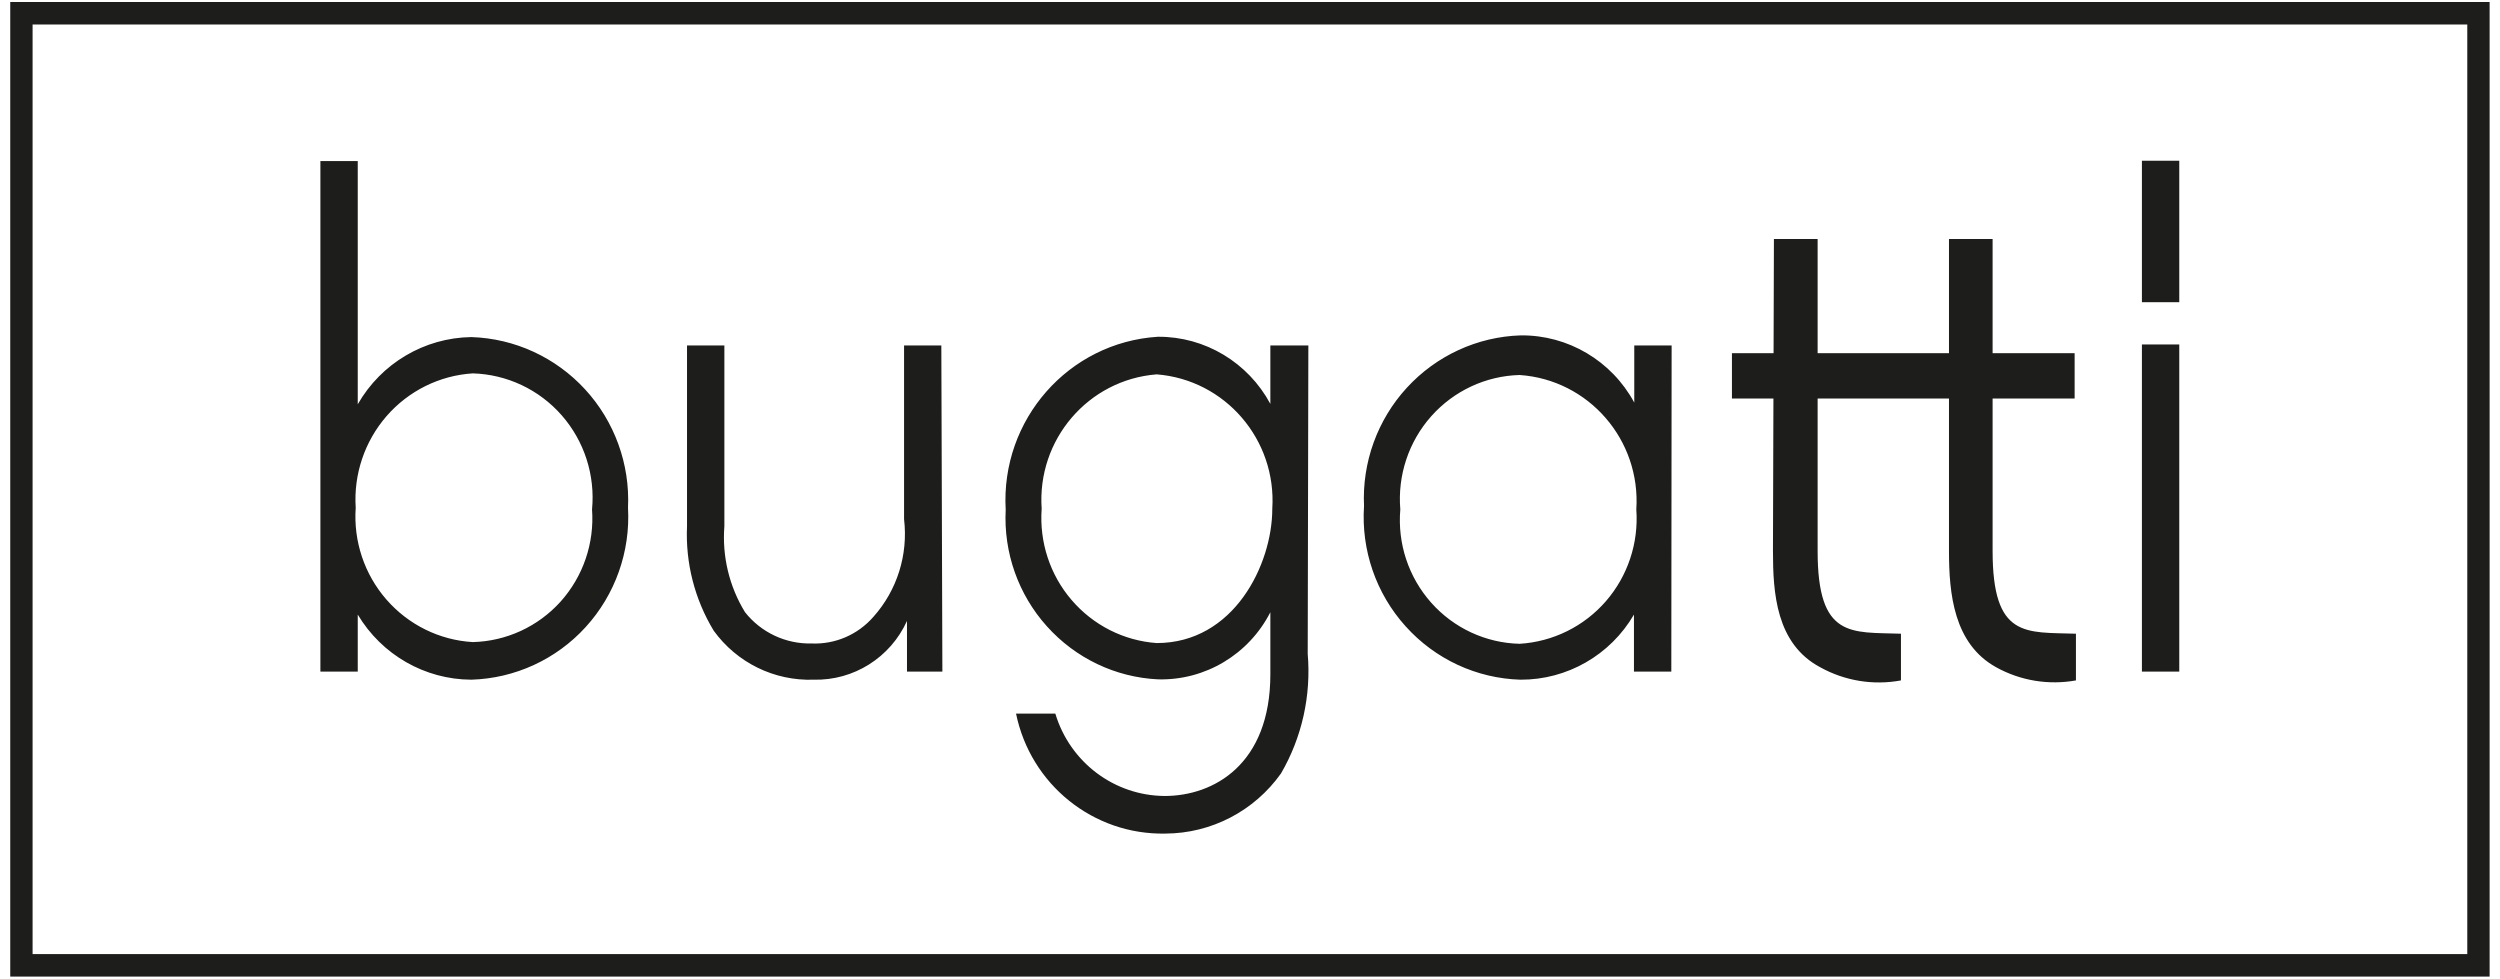 <?xml version="1.0" encoding="UTF-8"?>
<svg xmlns="http://www.w3.org/2000/svg" xmlns:xlink="http://www.w3.org/1999/xlink" width="120px" height="47px" viewBox="0 0 119 47" version="1.1">
<g id="surface1">
<path style="fill:none;stroke-width:0.67;stroke-linecap:butt;stroke-linejoin:miter;stroke:rgb(11.373%,11.373%,10.588%);stroke-opacity:1;stroke-miterlimit:4;" d="M 0.33 0.33 L 74.041 0.33 L 74.041 28.68 L 0.33 28.68 Z M 0.33 0.33 " transform="matrix(1.6,0,0,1.612,0,0.104)"/>
<path style=" stroke:none;fill-rule:nonzero;fill:rgb(11.373%,11.373%,10.588%);fill-opacity:1;" d="M 27.918 24.453 C 28.035 26.07 27.492 27.668 26.41 28.875 C 25.328 30.078 23.801 30.781 22.191 30.82 C 20.594 30.727 19.102 29.988 18.047 28.777 C 16.992 27.566 16.461 25.98 16.574 24.371 C 16.469 22.766 17.004 21.184 18.055 19.973 C 19.109 18.762 20.598 18.023 22.191 17.922 C 23.828 17.969 25.375 18.695 26.461 19.934 C 27.547 21.172 28.074 22.809 27.918 24.453 Z M 14.879 32.238 L 16.672 32.238 L 16.672 29.5 C 17.824 31.43 19.891 32.617 22.125 32.625 C 24.219 32.562 26.199 31.652 27.613 30.098 C 29.031 28.543 29.762 26.477 29.645 24.371 C 29.742 22.277 29 20.23 27.586 18.691 C 26.172 17.152 24.207 16.246 22.125 16.18 C 19.871 16.211 17.797 17.438 16.672 19.406 L 16.672 7.73 L 14.879 7.73 Z M 44.734 32.238 L 43.035 32.238 L 43.035 29.805 C 42.238 31.562 40.477 32.672 38.559 32.625 C 36.668 32.691 34.871 31.812 33.758 30.273 C 32.844 28.766 32.398 27.02 32.477 25.258 L 32.477 16.582 L 34.27 16.582 L 34.27 25.258 C 34.156 26.703 34.504 28.152 35.262 29.387 C 36.035 30.363 37.223 30.918 38.461 30.887 C 39.59 30.934 40.676 30.465 41.422 29.609 C 42.562 28.336 43.098 26.625 42.895 24.918 L 42.895 16.582 L 44.684 16.582 Z M 49.5 24.418 C 49.27 21.105 51.734 18.227 55.02 17.969 C 58.309 18.227 60.781 21.102 60.57 24.418 C 60.57 27.094 58.73 30.867 55.02 30.867 C 53.438 30.754 51.969 30.008 50.934 28.797 C 49.898 27.59 49.383 26.012 49.5 24.418 Z M 62.301 16.582 L 60.477 16.582 L 60.477 19.387 C 59.406 17.395 57.336 16.152 55.086 16.164 C 50.793 16.43 47.527 20.145 47.773 24.469 C 47.668 26.523 48.379 28.539 49.754 30.066 C 51.125 31.594 53.043 32.512 55.086 32.609 C 57.348 32.668 59.441 31.414 60.477 29.387 L 60.477 32.367 C 60.477 36.691 57.758 38.207 55.402 38.207 C 52.984 38.191 50.859 36.59 50.156 34.254 L 48.27 34.254 C 48.969 37.664 51.984 40.082 55.438 40.012 C 57.641 40.004 59.707 38.93 60.988 37.125 C 61.996 35.391 62.441 33.387 62.27 31.383 Z M 66.715 24.453 C 66.578 22.82 67.113 21.203 68.199 19.98 C 69.281 18.762 70.816 18.043 72.441 18 C 75.758 18.227 78.262 21.113 78.043 24.453 C 78.16 26.059 77.637 27.645 76.582 28.859 C 75.531 30.07 74.039 30.805 72.441 30.902 C 70.816 30.863 69.277 30.148 68.195 28.926 C 67.109 27.703 66.574 26.086 66.715 24.453 Z M 79.738 16.582 L 77.945 16.582 L 77.945 19.324 C 76.859 17.316 74.762 16.074 72.492 16.098 C 70.41 16.164 68.445 17.07 67.031 18.609 C 65.617 20.148 64.875 22.195 64.973 24.289 C 64.832 26.406 65.551 28.492 66.969 30.062 C 68.383 31.637 70.371 32.562 72.477 32.625 C 74.719 32.637 76.797 31.445 77.93 29.5 L 77.93 32.238 L 79.723 32.238 Z M 102.312 16.535 L 104.105 16.535 L 104.105 32.238 L 102.312 32.238 Z M 102.312 7.715 L 104.105 7.715 L 104.105 14.504 L 102.312 14.504 Z M 84.648 11.473 L 86.746 11.473 L 86.746 26.449 C 86.746 30.66 88.348 30.336 90.746 30.418 L 90.746 32.66 C 89.422 32.906 88.055 32.684 86.875 32.031 C 84.746 30.902 84.602 28.449 84.602 26.449 Z M 93.051 11.473 L 95.145 11.473 L 95.145 26.449 C 95.145 30.66 96.746 30.336 99.145 30.418 L 99.145 32.66 C 97.836 32.895 96.488 32.676 95.32 32.031 C 93.273 30.902 93.051 28.48 93.051 26.449 Z M 93.051 11.473 "/>
<path style=" stroke:none;fill-rule:nonzero;fill:rgb(11.373%,11.373%,10.588%);fill-opacity:1;" d="M 82.633 16.953 L 99.082 16.953 L 99.082 19.129 L 82.633 19.129 Z M 82.633 16.953 "/>
</g>
</svg>

